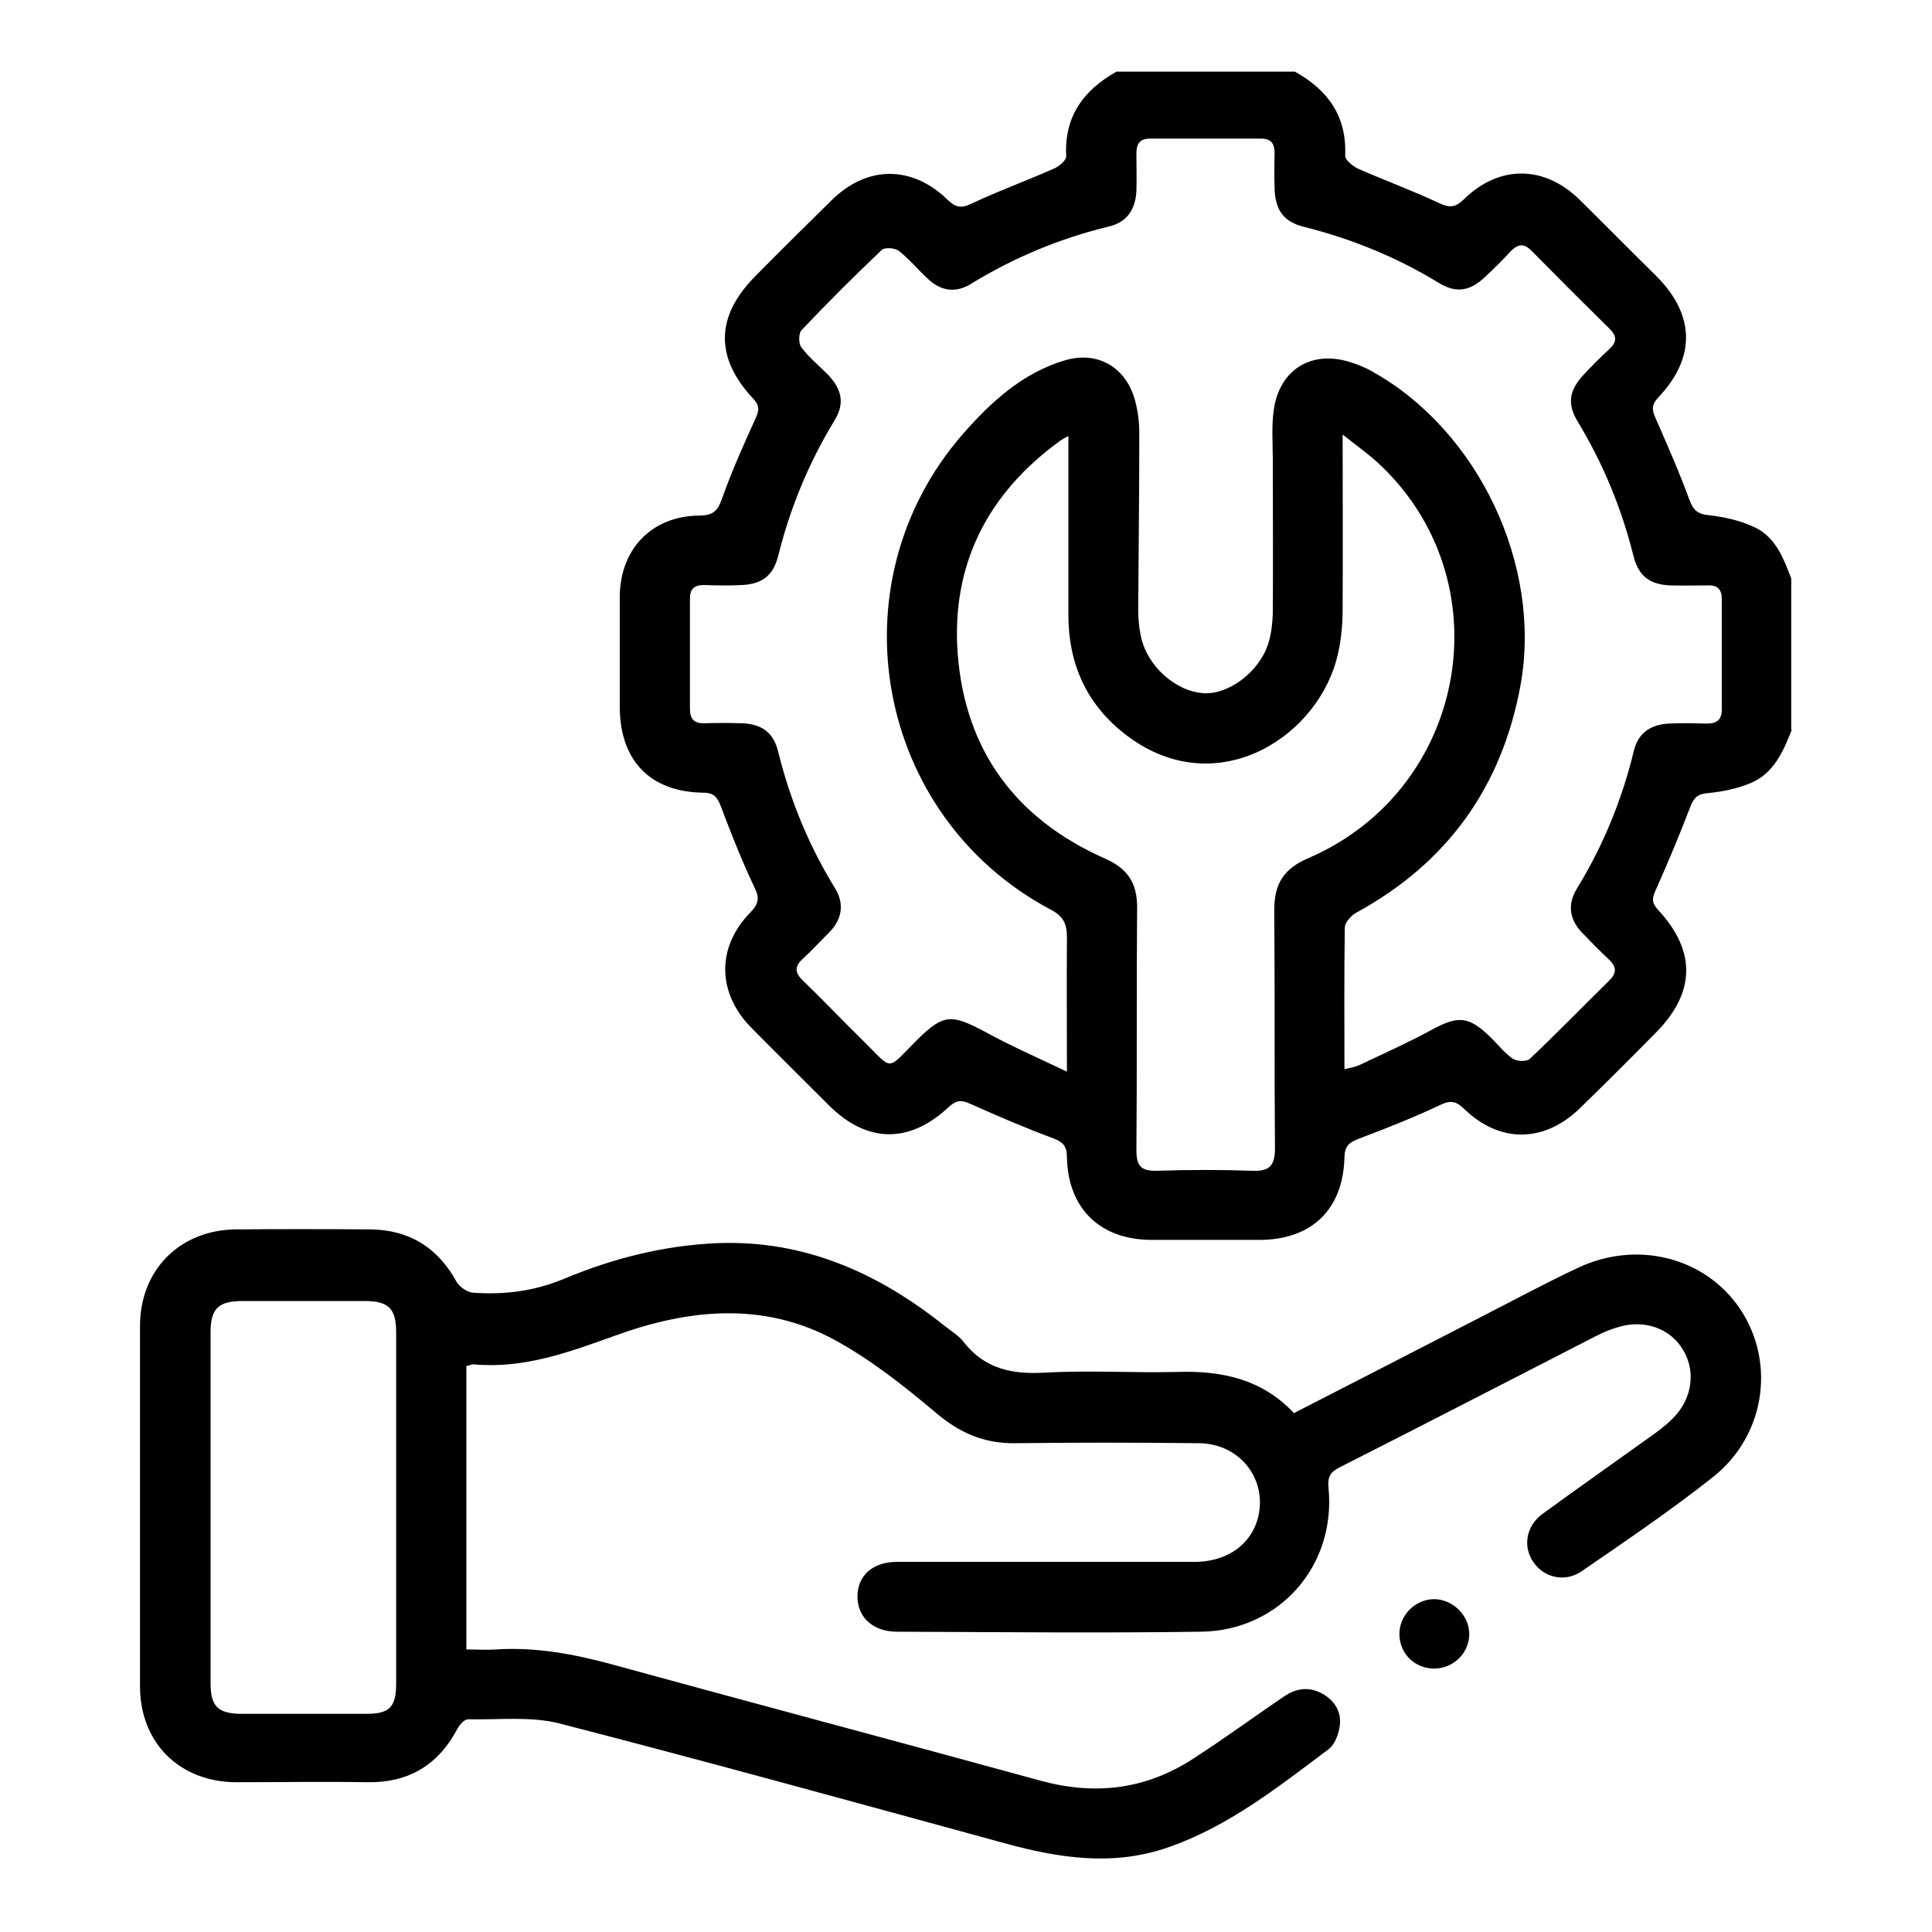 <?xml version="1.0" encoding="UTF-8"?><svg id="Layer_1" xmlns="http://www.w3.org/2000/svg" viewBox="0 0 53.4 53.4"><g id="jNnY0W.tif"><g><path d="M49.52,20.18c-.23,.59-.49,1.18-1.1,1.45-.37,.16-.79,.25-1.2,.29-.29,.02-.4,.12-.5,.38-.3,.78-.62,1.55-.96,2.31-.1,.22-.11,.35,.07,.54,1.06,1.14,1.03,2.29-.06,3.39-.69,.7-1.38,1.39-2.09,2.08-.99,.97-2.22,.99-3.21,.03-.22-.21-.37-.25-.66-.11-.74,.35-1.5,.65-2.27,.94-.26,.1-.37,.21-.38,.5-.03,1.44-.9,2.29-2.35,2.29-1,0-2,0-3,0-1.41-.01-2.29-.87-2.32-2.28,0-.28-.08-.41-.36-.52-.78-.29-1.55-.62-2.31-.96-.24-.11-.38-.11-.59,.08-1.09,1.03-2.27,1.01-3.32-.04-.72-.72-1.44-1.43-2.15-2.15-.94-.96-.96-2.22-.02-3.18,.23-.24,.26-.4,.11-.7-.34-.72-.64-1.47-.92-2.22-.1-.25-.18-.39-.49-.39-1.48-.02-2.31-.9-2.31-2.38,0-1.01,0-2.03,0-3.04,.01-1.32,.89-2.23,2.2-2.24,.38,0,.51-.13,.63-.48,.27-.76,.6-1.49,.93-2.22,.1-.22,.1-.35-.08-.54-1.06-1.14-1.03-2.28,.08-3.39,.69-.7,1.39-1.39,2.09-2.08,.98-.97,2.22-.98,3.21-.02,.22,.21,.37,.25,.66,.11,.74-.35,1.51-.63,2.26-.96,.15-.06,.36-.23,.36-.35-.06-1.1,.48-1.83,1.39-2.34h4.93c.92,.51,1.44,1.24,1.39,2.33,0,.11,.21,.28,.35,.35,.75,.33,1.52,.61,2.26,.96,.28,.13,.44,.11,.66-.1,.98-.97,2.23-.96,3.21,0,.71,.7,1.41,1.41,2.12,2.11,1.07,1.07,1.1,2.25,.06,3.35-.2,.21-.18,.35-.08,.58,.33,.75,.66,1.5,.94,2.27,.11,.28,.23,.38,.53,.41,.44,.05,.89,.15,1.28,.34,.57,.27,.79,.86,1,1.41v4.16Zm-12.35,9.37c.16-.04,.29-.06,.4-.11,.67-.32,1.35-.62,1.99-.97,.75-.41,1.04-.39,1.66,.22,.19,.19,.37,.42,.59,.57,.12,.08,.39,.09,.48,0,.75-.71,1.47-1.45,2.2-2.17,.21-.21,.18-.38-.02-.57-.26-.24-.51-.5-.75-.75-.34-.36-.4-.77-.14-1.2,.73-1.19,1.25-2.46,1.58-3.82,.12-.49,.46-.72,.95-.75,.35-.02,.71-.01,1.06,0,.28,0,.42-.1,.42-.39,0-1.02,0-2.03,0-3.05,0-.26-.11-.39-.38-.38-.35,0-.71,.01-1.06,0-.56-.03-.86-.26-1-.81-.33-1.32-.84-2.56-1.55-3.73-.29-.48-.22-.86,.16-1.27,.23-.25,.47-.49,.72-.72,.21-.19,.22-.36,0-.57-.72-.71-1.44-1.43-2.15-2.15-.21-.21-.37-.19-.57,.01-.23,.25-.47,.49-.72,.72-.41,.39-.8,.45-1.27,.16-1.16-.71-2.41-1.22-3.73-1.55-.56-.14-.79-.46-.81-1.05-.01-.32-.01-.64,0-.97,0-.27-.08-.42-.38-.42-1.02,0-2.03,0-3.05,0-.3,0-.39,.14-.39,.42,0,.34,.01,.68,0,1.02-.02,.5-.25,.87-.76,.99-1.36,.33-2.63,.86-3.82,1.59-.42,.26-.84,.19-1.19-.15-.27-.25-.51-.54-.8-.77-.11-.08-.39-.1-.47-.02-.76,.72-1.5,1.46-2.22,2.22-.08,.09-.08,.37,0,.47,.21,.28,.49,.51,.74,.76,.39,.42,.46,.8,.17,1.27-.71,1.17-1.22,2.41-1.55,3.73-.14,.55-.44,.78-1,.81-.35,.02-.71,.01-1.06,0-.26,0-.38,.11-.38,.37,0,1.02,0,2.03,0,3.05,0,.29,.12,.41,.41,.4,.34-.01,.68-.01,1.02,0,.55,.02,.88,.25,1.01,.79,.33,1.34,.85,2.6,1.57,3.77,.27,.44,.19,.87-.17,1.23-.24,.24-.47,.49-.72,.72-.23,.21-.23,.38,0,.6,.56,.54,1.09,1.1,1.64,1.64,.88,.86,.64,.88,1.52,0,.72-.71,.94-.72,1.86-.23,.71,.39,1.46,.72,2.28,1.11,0-1.33-.01-2.52,0-3.7,0-.38-.09-.59-.45-.78-4.85-2.57-6.03-9.01-2.43-13.14,.78-.89,1.65-1.69,2.82-2.04,.91-.27,1.69,.19,1.94,1.1,.08,.29,.12,.6,.12,.91,0,1.63-.02,3.25-.03,4.88,0,.24,.02,.48,.07,.72,.17,.84,.96,1.54,1.74,1.59,.7,.04,1.55-.6,1.79-1.39,.08-.26,.11-.54,.12-.81,.01-1.42,0-2.84,0-4.25,0-.47-.04-.94,.03-1.4,.16-1.09,1.03-1.63,2.08-1.31,.23,.07,.46,.16,.66,.28,2.92,1.64,4.67,5.35,4.08,8.64-.51,2.82-2.02,4.93-4.55,6.31-.14,.08-.31,.27-.31,.41-.02,1.29-.01,2.57-.01,3.9Zm-7.64-17.5c-.11,.06-.16,.09-.21,.12-2.01,1.45-3.03,3.42-2.85,5.89,.2,2.67,1.6,4.57,4.05,5.66,.64,.28,.91,.67,.91,1.36-.02,2.24,0,4.48-.02,6.72,0,.42,.13,.57,.55,.56,.89-.03,1.77-.03,2.66,0,.5,.02,.62-.17,.62-.64-.02-2.19,0-4.38-.02-6.57,0-.72,.26-1.14,.94-1.43,4.44-1.91,5.44-7.73,1.89-10.96-.28-.25-.59-.47-.94-.75,0,1.68,.01,3.25,0,4.83,0,.48-.05,.97-.18,1.43-.63,2.22-3.43,3.91-5.85,2.01-1.06-.83-1.55-1.95-1.55-3.28,0-1.63,0-3.25,0-4.94Z"/><path d="M35.76,39.06c1.7-.87,3.37-1.73,5.04-2.59,.94-.48,1.88-.99,2.84-1.44,1.58-.73,3.37-.3,4.35,1,1.11,1.48,.86,3.61-.65,4.8-1.16,.92-2.39,1.75-3.61,2.59-.45,.32-1.03,.2-1.33-.22-.32-.43-.23-1.02,.24-1.36,1.03-.75,2.07-1.48,3.1-2.22,.22-.16,.44-.34,.61-.54,.45-.54,.5-1.26,.15-1.8-.34-.55-1.01-.8-1.7-.62-.23,.06-.46,.15-.67,.26-2.36,1.21-4.72,2.43-7.09,3.63-.27,.14-.35,.26-.32,.58,.21,2.15-1.36,3.94-3.52,3.97-2.8,.04-5.61,.01-8.41,0-.66,0-1.09-.4-1.09-.97,0-.58,.42-.96,1.09-.96,2.74,0,5.48,0,8.22,0,.96,0,1.65-.54,1.79-1.36,.17-1.01-.58-1.91-1.66-1.92-1.69-.02-3.38-.02-5.08,0-.86,.01-1.53-.28-2.19-.84-.88-.74-1.8-1.47-2.81-2.02-1.96-1.06-4.02-.85-6.04-.12-1.28,.46-2.54,.93-3.93,.8-.06,0-.12,.03-.2,.05v7.83c.29,0,.56,.02,.82,0,1.11-.07,2.17,.13,3.23,.42,3.94,1.08,7.89,2.13,11.83,3.21,1.51,.41,2.9,.24,4.21-.61,.85-.55,1.67-1.15,2.51-1.72,.35-.24,.72-.28,1.09-.06,.35,.21,.52,.54,.44,.94-.04,.21-.14,.46-.3,.58-1.39,1.04-2.76,2.13-4.43,2.71-1.52,.53-3.01,.3-4.51-.11-4.1-1.12-8.19-2.25-12.3-3.31-.81-.21-1.69-.1-2.54-.12-.1,0-.23,.14-.29,.25-.53,1.01-1.35,1.51-2.5,1.49-1.21-.02-2.42,0-3.63,0-1.56-.01-2.65-1.09-2.65-2.65,0-3.32,0-6.64,0-9.96,0-1.55,1.1-2.65,2.64-2.67,1.24-.01,2.48-.01,3.72,0,1.08,.01,1.87,.5,2.39,1.45,.08,.14,.3,.29,.46,.3,.86,.06,1.68-.04,2.5-.38,1.36-.57,2.78-.93,4.26-.99,2.39-.09,4.43,.82,6.26,2.28,.19,.15,.41,.28,.55,.47,.58,.73,1.33,.88,2.22,.83,1.22-.07,2.45,.01,3.67-.02,1.21-.04,2.31,.19,3.19,1.1Zm-24.81,2.64c0-1.63,0-3.25,0-4.88,0-.65-.21-.86-.87-.86-1.13,0-2.25,0-3.38,0-.66,0-.88,.21-.88,.86,0,3.23,0,6.47,0,9.7,0,.64,.2,.84,.83,.85,1.16,0,2.32,0,3.48,0,.64,0,.82-.19,.82-.84,0-1.61,0-3.22,0-4.83Z"/><path d="M39.65,46.12c-.53,0-.95-.39-.97-.92-.02-.54,.42-.99,.95-1,.53,0,.99,.46,.98,.98-.01,.52-.44,.93-.96,.94Z"/></g></g></svg>